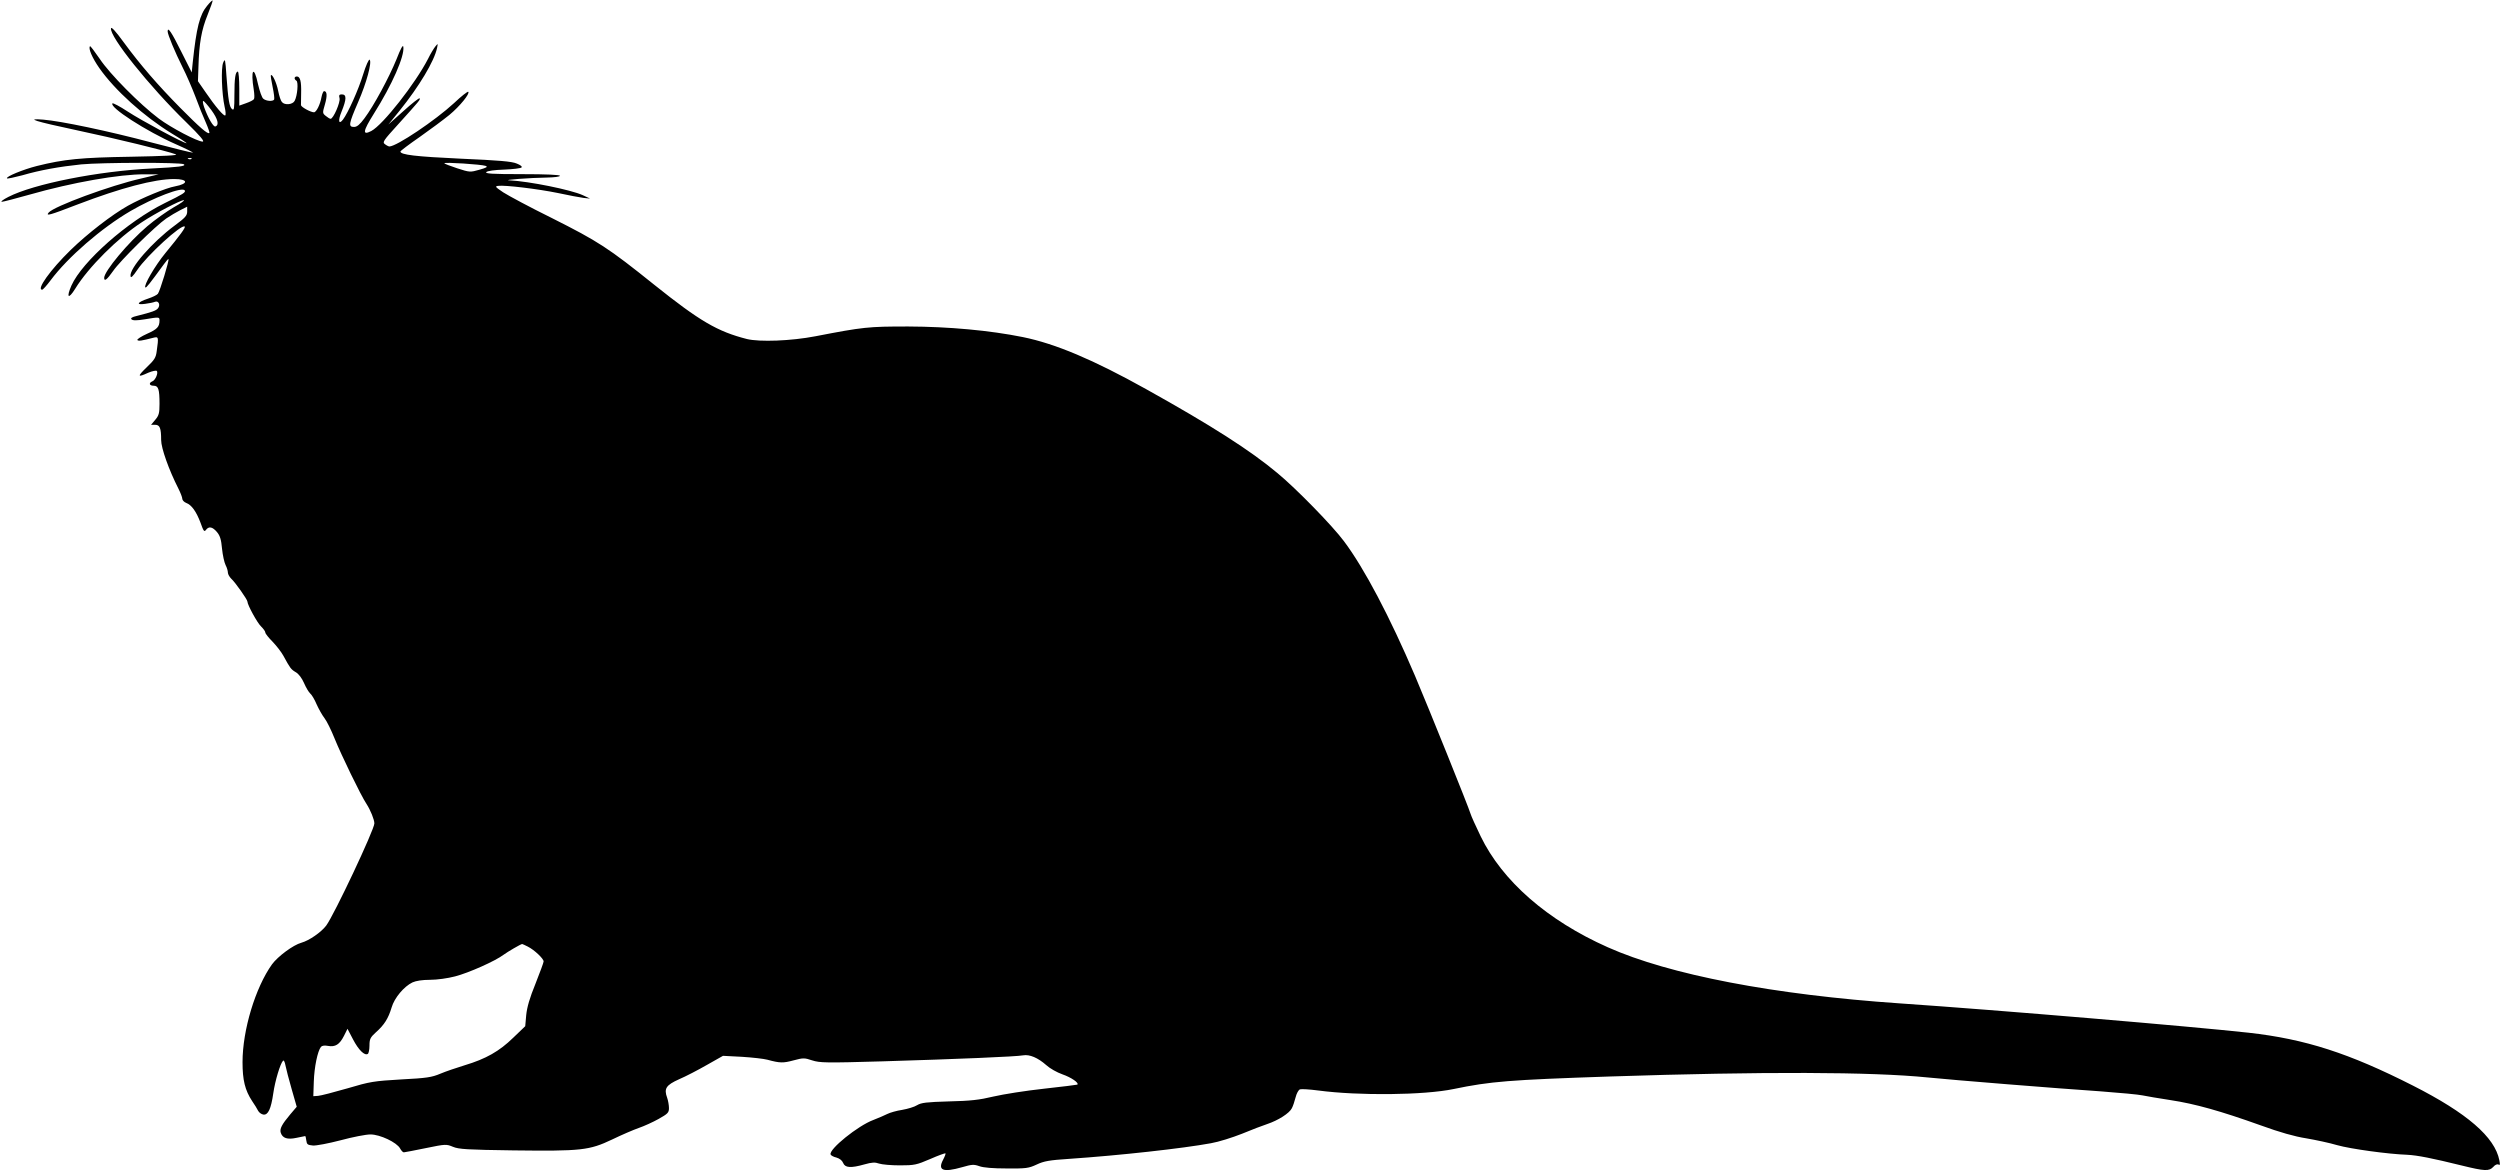 <?xml version="1.0" standalone="no"?>
<!DOCTYPE svg PUBLIC "-//W3C//DTD SVG 20010904//EN"
 "http://www.w3.org/TR/2001/REC-SVG-20010904/DTD/svg10.dtd">
<svg version="1.0" xmlns="http://www.w3.org/2000/svg"
 width="1536pt" height="719pt" viewBox="0 0 1536 719"
 preserveAspectRatio="xMidYMid meet">
<g transform="translate(0,719) scale(0.1,-0.1)"
fill="#000000" stroke="none">
<path d="M1273 7155 c-46 -55 -66 -133 -89 -350 l-6 -60 -64 127 c-60 121 -84
156 -84 125 0 -19 45 -127 92 -221 23 -45 58 -126 79 -181 20 -55 49 -126 64
-159 14 -32 24 -61 21 -63 -9 -10 -61 36 -178 154 -140 142 -244 262 -347 402
-51 70 -77 98 -79 87 -10 -50 236 -357 463 -578 86 -84 114 -118 100 -118 -32
0 -194 85 -270 142 -117 88 -301 274 -362 366 -31 45 -58 81 -60 78 -12 -12
13 -71 57 -134 96 -137 274 -297 445 -402 55 -33 95 -60 91 -60 -18 0 -278
140 -362 195 -47 31 -89 53 -93 50 -22 -23 207 -171 391 -252 59 -26 105 -49
103 -51 -1 -2 -115 26 -252 62 -271 72 -558 132 -668 141 -113 9 -53 -10 210
-66 228 -48 551 -127 605 -147 17 -7 -70 -11 -275 -15 -308 -5 -411 -15 -579
-57 -83 -21 -193 -66 -183 -76 3 -3 45 6 94 19 110 32 228 53 362 67 127 12
611 13 630 1 18 -12 -32 -18 -194 -26 -331 -16 -728 -95 -884 -175 -31 -16
-49 -29 -40 -30 8 0 85 20 170 44 263 75 553 126 709 125 l85 0 -105 -25
c-194 -44 -539 -172 -571 -210 -19 -23 2 -18 178 50 267 102 472 156 593 156
87 0 90 -29 5 -45 -53 -9 -203 -71 -289 -119 -98 -55 -247 -170 -352 -272
-125 -122 -212 -244 -175 -244 5 0 28 26 52 58 106 142 312 321 492 426 141
82 317 150 332 126 7 -12 -9 -22 -123 -78 -229 -113 -507 -359 -573 -506 -33
-75 -19 -88 23 -20 81 132 261 312 410 409 81 54 236 135 257 135 9 0 -19 -20
-62 -44 -43 -25 -116 -77 -162 -116 -117 -99 -265 -277 -265 -317 0 -25 17
-12 55 42 42 62 261 278 327 323 24 16 62 39 86 51 l42 21 0 -29 c0 -26 -11
-38 -77 -87 -137 -101 -280 -265 -271 -311 2 -13 13 -3 41 38 60 90 274 285
292 267 6 -6 -26 -50 -119 -163 -64 -78 -135 -200 -123 -211 5 -5 26 22 115
144 13 18 25 32 27 30 6 -6 -53 -199 -65 -213 -6 -8 -34 -21 -61 -30 -66 -22
-76 -40 -18 -32 25 3 53 9 62 13 22 8 34 -21 17 -41 -12 -14 -34 -22 -129 -46
-31 -7 -40 -14 -33 -21 8 -8 31 -8 81 0 90 15 91 15 91 -7 0 -39 -14 -54 -77
-82 -35 -16 -62 -33 -59 -38 5 -8 26 -5 99 14 31 8 32 4 20 -81 -5 -42 -14
-55 -62 -101 -59 -57 -57 -64 10 -33 24 10 48 15 52 11 11 -11 -8 -57 -27 -64
-24 -10 -19 -27 8 -27 29 0 36 -21 36 -112 0 -57 -4 -71 -26 -97 l-26 -31 25
0 c29 0 37 -20 37 -94 0 -49 47 -182 106 -298 13 -26 24 -54 24 -63 0 -8 11
-20 24 -25 33 -12 62 -53 88 -122 18 -51 23 -58 33 -44 18 24 40 20 68 -13 19
-23 26 -46 31 -102 4 -40 14 -85 22 -101 8 -15 14 -36 14 -46 0 -10 10 -27 21
-38 23 -20 99 -128 99 -140 0 -20 61 -132 84 -153 14 -14 26 -30 26 -37 0 -7
20 -32 44 -56 23 -24 54 -63 67 -87 42 -77 46 -83 76 -101 18 -10 38 -37 51
-67 12 -28 29 -56 38 -64 9 -7 27 -37 39 -66 13 -29 35 -68 49 -86 14 -18 41
-73 61 -123 40 -99 161 -350 197 -404 24 -37 48 -96 48 -119 0 -38 -247 -562
-296 -628 -31 -41 -105 -92 -152 -105 -51 -14 -145 -84 -181 -133 -102 -143
-181 -403 -181 -601 0 -110 15 -172 59 -239 15 -22 32 -49 37 -60 6 -11 20
-21 32 -23 29 -4 47 34 61 131 11 77 43 183 60 200 5 5 11 -8 15 -30 4 -21 21
-86 38 -145 l31 -108 -40 -47 c-52 -62 -66 -89 -58 -113 11 -33 40 -43 96 -31
28 6 52 11 54 11 2 0 5 -12 7 -28 3 -23 8 -27 40 -30 20 -2 97 13 170 32 74
20 156 36 184 36 59 0 162 -49 182 -86 7 -13 17 -24 23 -24 5 0 66 12 135 26
122 25 126 25 167 8 36 -15 87 -18 372 -22 417 -5 465 0 606 67 58 28 132 60
164 71 32 11 87 36 121 55 57 32 64 39 64 67 0 17 -5 46 -11 63 -21 57 -7 78
73 114 40 17 117 57 171 88 l99 56 116 -6 c64 -4 135 -12 157 -18 77 -21 97
-21 160 -4 60 16 67 16 115 0 47 -15 82 -16 428 -6 465 14 827 29 868 37 40 7
91 -15 142 -60 23 -21 66 -45 100 -57 52 -18 103 -52 91 -63 -2 -1 -94 -13
-205 -25 -111 -12 -250 -34 -310 -48 -87 -21 -142 -27 -274 -30 -138 -4 -170
-8 -195 -23 -17 -11 -58 -23 -92 -29 -34 -5 -75 -17 -91 -25 -17 -9 -56 -25
-86 -37 -95 -35 -274 -180 -263 -212 2 -6 18 -15 36 -19 20 -6 35 -18 41 -33
12 -30 46 -33 131 -9 46 13 65 14 90 5 18 -6 75 -11 128 -11 89 0 102 3 186
39 50 22 92 37 94 35 2 -2 -4 -19 -14 -38 -36 -67 -2 -81 117 -47 59 17 71 18
105 6 24 -9 84 -14 168 -14 118 -1 135 1 184 24 44 21 78 27 200 35 309 21
698 64 871 96 47 8 132 35 190 58 58 24 128 51 156 60 66 22 136 66 151 97 7
13 17 43 23 67 6 24 18 46 27 49 8 3 59 0 112 -7 249 -33 650 -29 832 9 227
47 339 56 959 77 946 31 1608 29 1955 -6 145 -15 804 -68 1058 -85 121 -9 238
-20 260 -25 23 -5 101 -18 172 -29 152 -23 308 -67 554 -155 118 -43 210 -69
281 -80 58 -10 143 -28 190 -42 81 -23 314 -55 430 -59 61 -3 153 -21 335 -66
142 -35 168 -36 194 -8 11 13 24 18 32 14 9 -6 10 0 5 26 -28 143 -198 290
-531 459 -392 199 -661 286 -1010 325 -343 38 -1539 139 -2140 180 -777 53
-1418 176 -1797 345 -371 165 -648 407 -781 682 -30 62 -58 124 -62 138 -12
41 -259 654 -341 847 -155 363 -311 660 -437 828 -70 94 -290 320 -407 417
-167 140 -406 293 -810 518 -323 180 -555 278 -756 319 -203 41 -454 64 -704
65 -246 0 -275 -3 -570 -60 -150 -29 -343 -36 -421 -17 -181 46 -290 110 -569
333 -284 228 -343 266 -629 410 -134 66 -268 138 -299 158 -49 33 -53 37 -32
40 41 6 246 -19 368 -44 64 -14 135 -27 157 -30 l40 -4 -45 21 c-73 33 -328
85 -451 91 -50 2 132 16 229 17 47 1 82 5 82 11 0 6 -84 10 -232 10 -186 0
-230 3 -220 13 8 7 50 13 110 15 53 2 101 8 106 13 6 5 -6 15 -29 24 -29 13
-111 20 -344 30 -279 13 -371 24 -371 44 0 4 53 44 118 89 64 45 146 106 183
136 65 54 127 131 116 142 -3 4 -43 -27 -87 -69 -116 -107 -354 -267 -398
-267 -4 0 -17 6 -27 14 -17 12 -11 21 81 122 132 146 138 153 132 160 -4 3
-48 -32 -99 -78 l-93 -83 69 85 c120 149 213 304 230 385 6 29 6 29 -10 10 -9
-11 -30 -45 -45 -76 -78 -152 -278 -407 -349 -444 -56 -29 -52 -2 15 105 114
181 190 355 182 412 -2 16 -16 -9 -42 -76 -46 -113 -140 -287 -197 -363 -29
-39 -46 -53 -64 -53 -36 0 -33 18 25 152 52 119 86 246 71 261 -5 5 -23 -35
-40 -90 -29 -95 -93 -237 -124 -278 -26 -34 -32 -7 -9 48 32 79 32 107 2 107
-16 0 -19 -5 -14 -24 6 -24 -38 -126 -55 -126 -5 0 -18 8 -30 18 -20 16 -20
19 -5 70 15 52 14 82 -5 82 -5 0 -12 -17 -16 -37 -8 -46 -32 -93 -46 -93 -20
0 -79 32 -80 44 0 6 0 39 1 73 2 73 -6 103 -26 103 -17 0 -19 -16 -3 -26 13
-8 6 -93 -11 -124 -12 -23 -61 -28 -78 -7 -7 7 -17 38 -23 68 -10 51 -36 106
-45 97 -2 -3 3 -35 11 -73 8 -38 12 -72 9 -77 -8 -12 -48 -10 -66 5 -9 6 -23
47 -33 90 -25 119 -47 91 -26 -35 4 -26 5 -52 1 -57 -3 -6 -25 -17 -48 -25
l-42 -15 0 104 c0 58 -4 105 -9 105 -15 0 -21 -41 -21 -144 0 -85 -2 -97 -15
-86 -16 14 -23 54 -34 205 -7 102 -8 108 -20 80 -14 -33 -9 -190 9 -272 6 -25
8 -48 4 -52 -8 -8 -61 54 -121 142 l-47 68 3 87 c4 147 19 229 56 320 19 47
33 87 31 89 -2 2 -17 -12 -33 -32z m26 -642 c40 -55 49 -92 24 -100 -12 -4
-45 52 -69 119 -7 21 -10 38 -5 38 4 0 27 -26 50 -57z m-122 -299 c-3 -3 -12
-4 -19 -1 -8 3 -5 6 6 6 11 1 17 -2 13 -5z m1806 -43 c16 -6 8 -11 -38 -24
-56 -16 -59 -16 -136 9 -43 14 -79 28 -79 31 0 8 227 -7 253 -16z m260 -4797
c40 -20 97 -74 97 -91 0 -7 -23 -68 -50 -137 -36 -88 -52 -144 -57 -193 l-6
-68 -74 -71 c-85 -83 -168 -130 -298 -169 -49 -15 -117 -38 -150 -52 -52 -22
-84 -27 -240 -35 -168 -10 -190 -13 -331 -55 -83 -24 -164 -45 -180 -46 l-29
-2 3 90 c3 88 23 187 44 213 7 8 22 10 43 6 45 -8 71 8 98 61 l22 44 34 -65
c34 -65 71 -102 91 -89 5 3 10 26 10 51 0 40 5 50 40 82 51 45 76 85 96 152
17 59 76 129 128 154 22 10 61 16 108 16 43 0 108 9 154 21 85 22 248 95 298
133 26 19 103 64 114 66 2 0 17 -7 35 -16z"/>
</g>
</svg>
